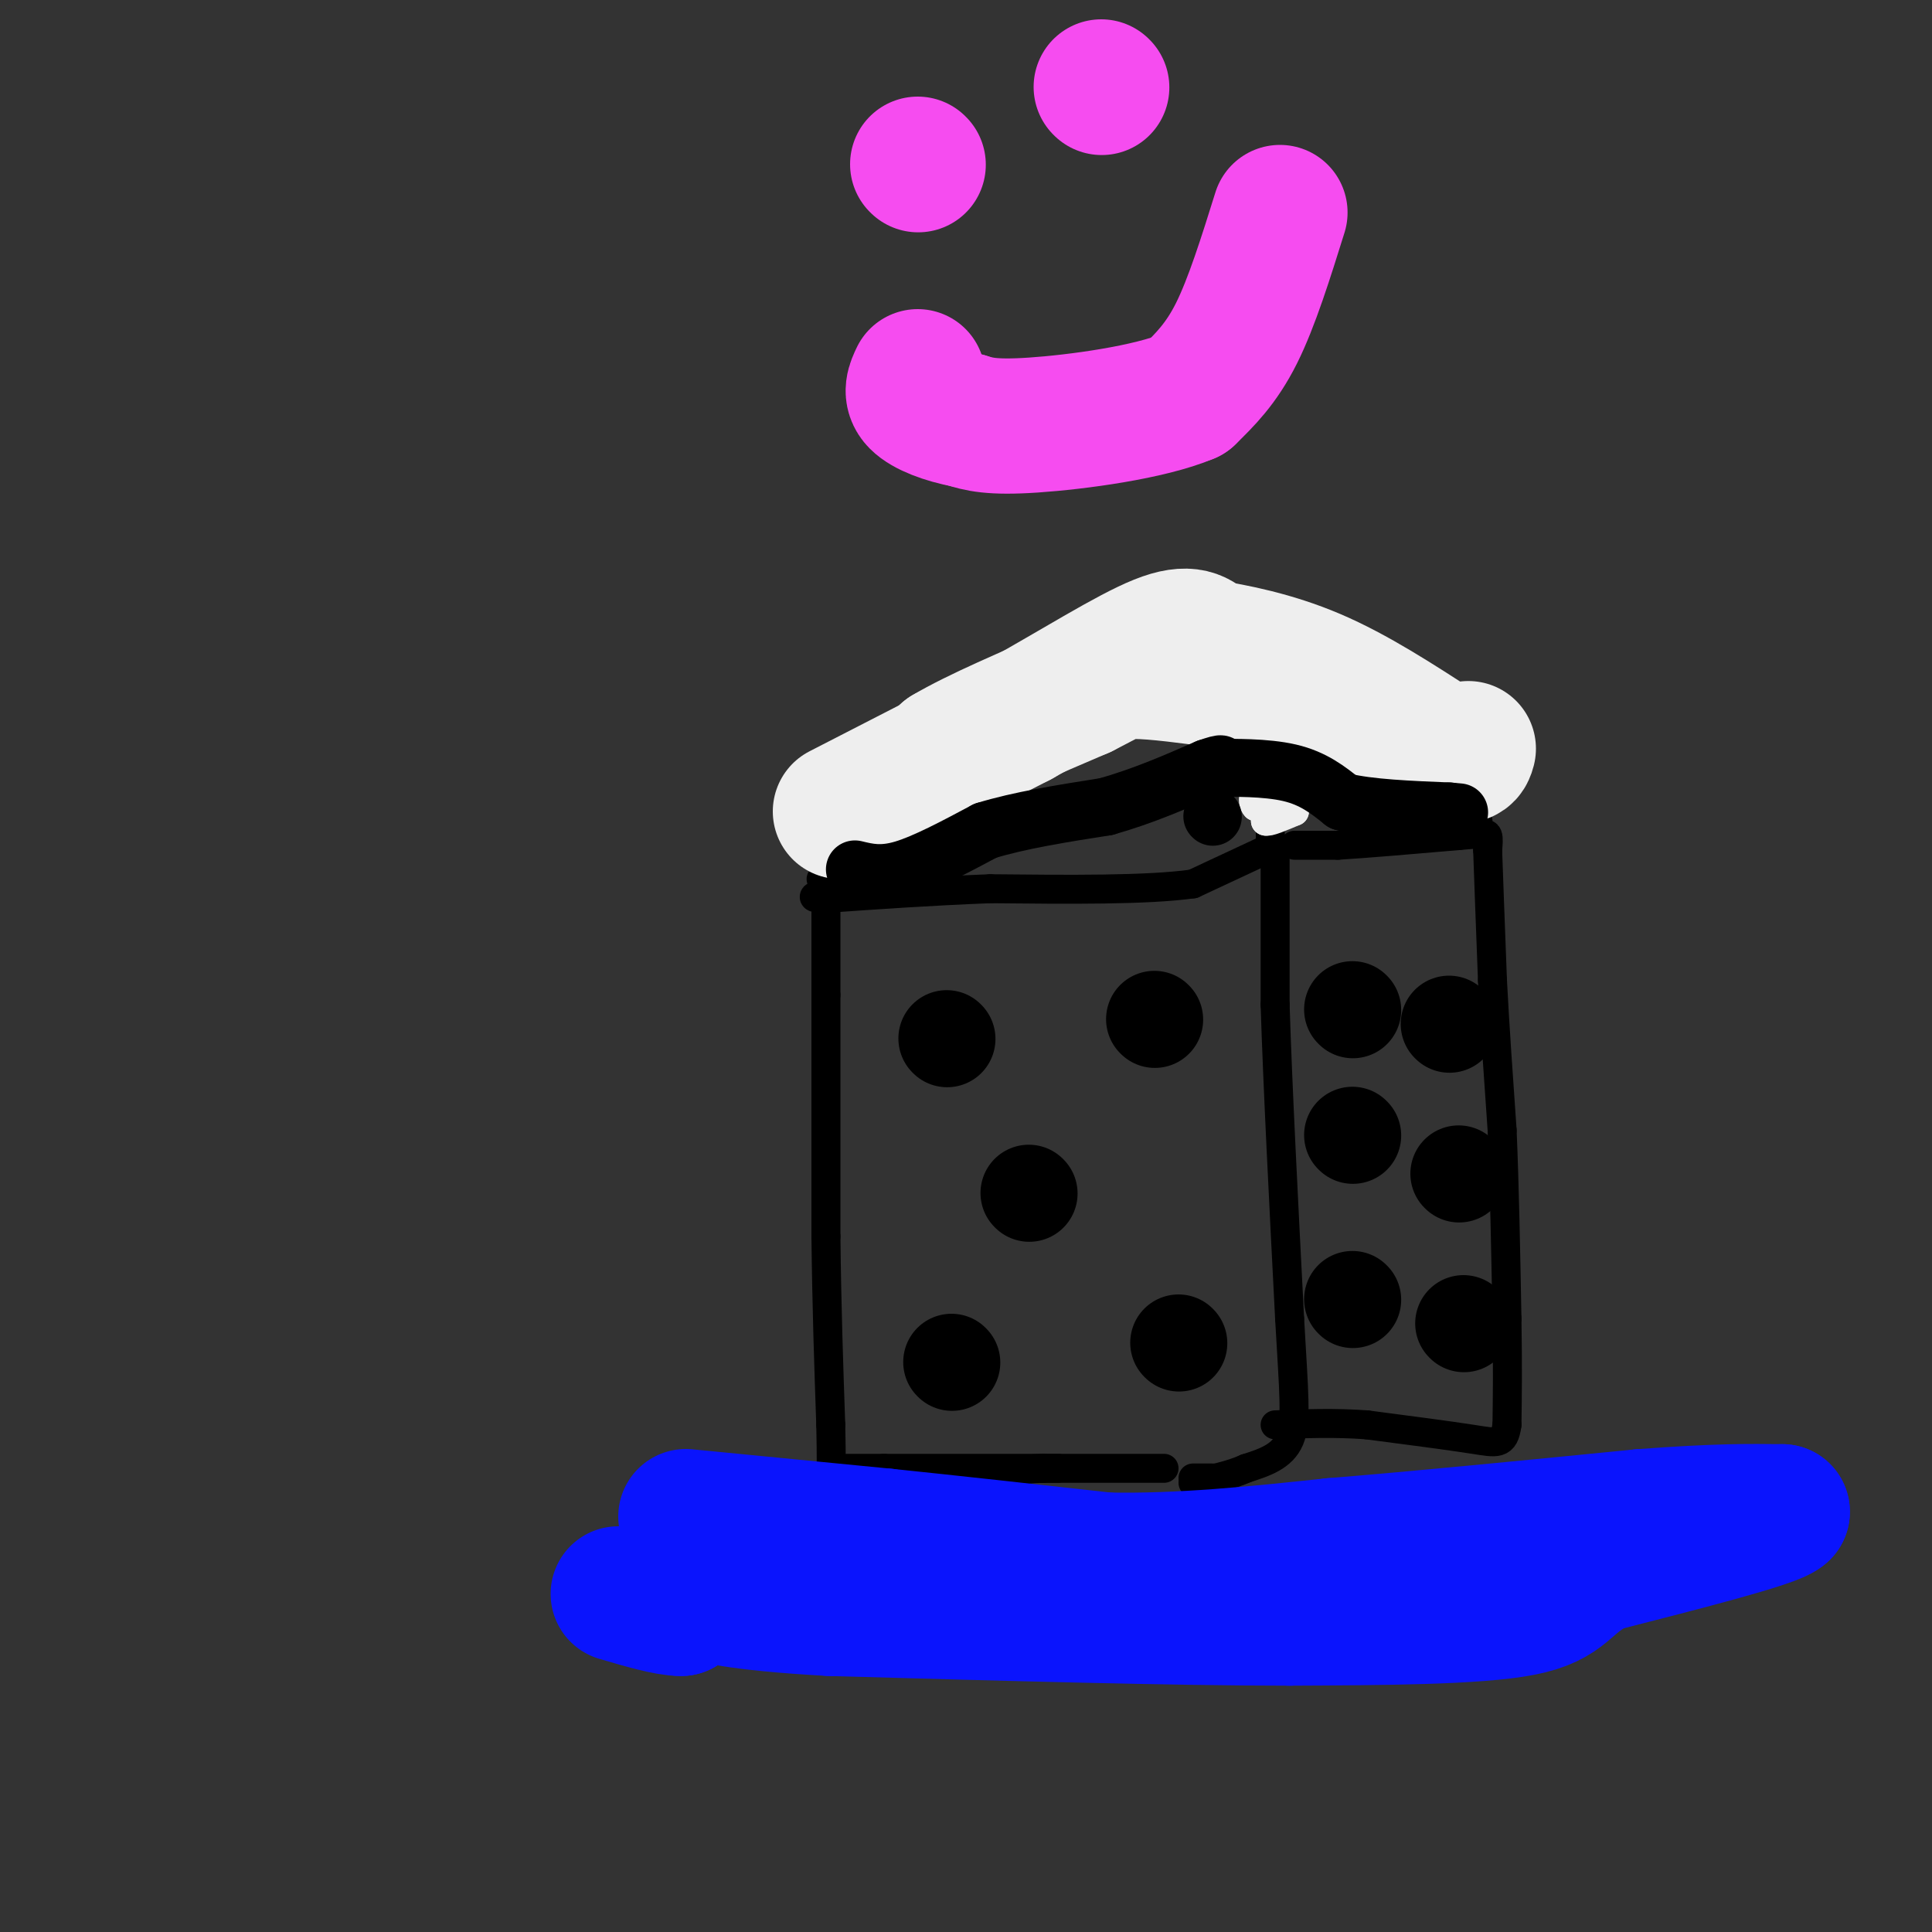 <svg viewBox='0 0 400 400' version='1.1' xmlns='http://www.w3.org/2000/svg' xmlns:xlink='http://www.w3.org/1999/xlink'><rect x="0" y="0" width="400" height="400" fill="#333333" stroke="none"/><g fill='none' stroke='#000000' stroke-width='6' stroke-linecap='round' stroke-linejoin='round'><path d='M171,185c0.000,0.000 0.000,21.000 0,21'/><path d='M171,206c0.000,11.833 0.000,30.917 0,50'/><path d='M171,256c0.167,14.833 0.583,26.917 1,39'/><path d='M172,295c0.167,8.000 0.083,8.500 0,9'/><path d='M172,304c0.000,0.000 11.000,0.000 11,0'/><path d='M183,304c7.833,0.000 21.917,0.000 36,0'/><path d='M247,306c0.000,0.000 4.000,0.000 4,0'/><path d='M241,304c0.000,0.000 -25.000,0.000 -25,0'/><path d='M216,304c-5.000,0.167 -5.000,0.583 -5,1'/><path d='M264,175c0.000,0.000 0.000,33.000 0,33'/><path d='M264,208c0.500,16.333 1.750,40.667 3,65'/><path d='M267,273c0.867,15.400 1.533,21.400 0,25c-1.533,3.600 -5.267,4.800 -9,6'/><path d='M258,304c-3.333,1.500 -7.167,2.250 -11,3'/><path d='M268,175c0.000,0.000 9.000,0.000 9,0'/><path d='M277,175c5.667,-0.333 15.333,-1.167 25,-2'/><path d='M302,173c5.222,-0.444 5.778,-0.556 6,0c0.222,0.556 0.111,1.778 0,3'/><path d='M308,176c0.167,5.000 0.583,16.000 1,27'/><path d='M309,203c0.500,9.667 1.250,20.333 2,31'/><path d='M311,234c0.500,11.667 0.750,25.333 1,39'/><path d='M312,273c0.167,10.167 0.083,16.083 0,22'/><path d='M312,295c-0.578,4.222 -2.022,3.778 -7,3c-4.978,-0.778 -13.489,-1.889 -22,-3'/><path d='M283,295c-6.833,-0.500 -12.917,-0.250 -19,0'/><path d='M262,176c0.000,0.000 -15.000,7.000 -15,7'/><path d='M247,183c-9.500,1.333 -25.750,1.167 -42,1'/><path d='M205,184c-12.667,0.500 -23.333,1.250 -34,2'/><path d='M171,186c-5.167,0.000 -1.083,-1.000 3,-2'/><path d='M171,184c3.333,-0.667 6.667,-1.333 9,-4c2.333,-2.667 3.667,-7.333 5,-12'/><path d='M185,168c5.500,-5.500 16.750,-13.250 28,-21'/><path d='M213,147c5.333,-4.167 4.667,-4.083 4,-4'/><path d='M263,174c0.000,0.000 0.000,-16.000 0,-16'/><path d='M263,158c-0.167,-4.667 -0.583,-8.333 -1,-12'/><path d='M260,145c0.000,0.000 7.000,-1.000 7,-1'/><path d='M306,170c-4.750,-1.417 -9.500,-2.833 -13,-5c-3.500,-2.167 -5.750,-5.083 -8,-8'/><path d='M285,157c-2.978,-3.022 -6.422,-6.578 -9,-8c-2.578,-1.422 -4.289,-0.711 -6,0'/><path d='M270,149c-1.500,-0.500 -2.250,-1.750 -3,-3'/><path d='M261,140c0.000,0.000 -29.000,-3.000 -29,-3'/><path d='M232,137c-8.167,-0.167 -14.083,0.917 -20,2'/></g>
<g fill='none' stroke='#EEEEEE' stroke-width='6' stroke-linecap='round' stroke-linejoin='round'><path d='M259,148c0.000,0.000 1.000,10.000 1,10'/><path d='M260,158c0.833,2.833 2.417,4.917 4,7'/><path d='M264,165c1.585,1.156 3.549,0.547 3,0c-0.549,-0.547 -3.609,-1.032 -5,-3c-1.391,-1.968 -1.112,-5.419 0,-7c1.112,-1.581 3.056,-1.290 5,-1'/><path d='M267,154c0.167,-0.833 -1.917,-2.417 -4,-4'/><path d='M263,150c-1.833,-0.667 -4.417,-0.333 -7,0'/><path d='M256,150c-0.911,1.911 0.311,6.689 2,9c1.689,2.311 3.844,2.156 6,2'/><path d='M264,161c1.500,-0.167 2.250,-1.583 3,-3'/><path d='M267,158c0.167,0.833 -0.917,4.417 -2,8'/><path d='M265,166c-0.833,2.000 -1.917,3.000 -3,4'/><path d='M262,170c0.500,0.333 3.250,-0.833 6,-2'/><path d='M268,168c-0.333,-0.500 -4.167,-0.750 -8,-1'/><path d='M260,167c-1.167,-1.167 -0.083,-3.583 1,-6'/></g>
<g fill='none' stroke='#EEEEEE' stroke-width='28' stroke-linecap='round' stroke-linejoin='round'><path d='M177,167c3.417,-0.083 6.833,-0.167 10,-2c3.167,-1.833 6.083,-5.417 9,-9'/><path d='M196,156c6.167,-3.667 17.083,-8.333 28,-13'/><path d='M224,143c5.956,-3.000 6.844,-4.000 11,-4c4.156,0.000 11.578,1.000 19,2'/><path d='M254,141c5.667,0.222 10.333,-0.222 15,1c4.667,1.222 9.333,4.111 14,7'/><path d='M283,149c3.833,2.000 6.417,3.500 9,5'/><path d='M292,154c1.833,1.167 1.917,1.583 2,2'/></g>
<g fill='none' stroke='#000000' stroke-width='6' stroke-linecap='round' stroke-linejoin='round'><path d='M170,182c0.000,0.000 5.000,-5.000 5,-5'/><path d='M175,177c3.000,-2.833 8.000,-7.417 13,-12'/><path d='M188,165c6.833,-4.833 17.417,-10.917 28,-17'/><path d='M216,148c7.167,-5.500 11.083,-10.750 15,-16'/><path d='M231,132c2.500,-3.167 1.250,-3.083 0,-3'/><path d='M231,129c0.000,0.000 23.000,5.000 23,5'/><path d='M254,134c7.500,3.167 14.750,8.583 22,14'/><path d='M276,148c7.000,4.167 13.500,7.583 20,11'/><path d='M296,159c4.333,2.167 5.167,2.083 6,2'/><path d='M302,161c1.000,0.333 0.500,0.167 0,0'/></g>
<g fill='none' stroke='#EEEEEE' stroke-width='28' stroke-linecap='round' stroke-linejoin='round'><path d='M174,168c0.000,0.000 37.000,-19.000 37,-19'/><path d='M211,149c11.756,-6.556 22.644,-13.444 29,-16c6.356,-2.556 8.178,-0.778 10,1'/><path d='M250,134c5.289,0.822 13.511,2.378 22,6c8.489,3.622 17.244,9.311 26,15'/><path d='M298,155c5.333,2.500 5.667,1.250 6,0'/></g>
<g fill='none' stroke='#000000' stroke-width='12' stroke-linecap='round' stroke-linejoin='round'><path d='M177,180c2.750,0.667 5.500,1.333 10,0c4.500,-1.333 10.750,-4.667 17,-8'/><path d='M204,172c7.000,-2.167 16.000,-3.583 25,-5'/><path d='M229,167c7.667,-2.167 14.333,-5.083 21,-8'/><path d='M250,159c3.833,-1.333 2.917,-0.667 2,0'/><path d='M252,159c3.156,-0.044 10.044,-0.156 15,1c4.956,1.156 7.978,3.578 11,6'/><path d='M278,166c5.500,1.333 13.750,1.667 22,2'/><path d='M300,168c3.667,0.333 1.833,0.167 0,0'/></g>
<g fill='none' stroke='#000000' stroke-width='20' stroke-linecap='round' stroke-linejoin='round'><path d='M196,215c0.000,0.000 0.100,0.100 0.1,0.1'/><path d='M239,211c0.000,0.000 0.100,0.100 0.1,0.1'/><path d='M213,247c0.000,0.000 0.100,0.100 0.1,0.1'/><path d='M197,282c0.000,0.000 0.100,0.100 0.1,0.1'/><path d='M244,278c0.000,0.000 0.100,0.100 0.1,0.1'/><path d='M280,209c0.000,0.000 0.100,0.100 0.1,0.1'/><path d='M280,235c0.000,0.000 0.100,0.100 0.1,0.1'/><path d='M280,269c0.000,0.000 0.100,0.100 0.1,0.1'/><path d='M300,212c0.000,0.000 0.100,0.100 0.1,0.1'/><path d='M302,243c0.000,0.000 0.100,0.100 0.1,0.1'/><path d='M303,274c0.000,0.000 0.100,0.100 0.1,0.1'/></g>
<g fill='none' stroke='#000000' stroke-width='12' stroke-linecap='round' stroke-linejoin='round'><path d='M251,169c0.000,0.000 0.100,0.100 0.1,0.1'/></g>
<g fill='none' stroke='#0A14FD' stroke-width='28' stroke-linecap='round' stroke-linejoin='round'><path d='M142,314c0.000,0.000 41.000,4.000 41,4'/><path d='M183,318c14.500,1.500 30.250,3.250 46,5'/><path d='M229,323c15.500,0.333 31.250,-1.333 47,-3'/><path d='M276,320c18.500,-1.500 41.250,-3.750 64,-6'/><path d='M340,314c15.500,-1.167 22.250,-1.083 29,-1'/><path d='M369,313c-1.500,1.667 -19.750,6.333 -38,11'/><path d='M331,324c-7.333,3.622 -6.667,7.178 -16,9c-9.333,1.822 -28.667,1.911 -48,2'/><path d='M267,335c-23.833,0.000 -59.417,-1.000 -95,-2'/><path d='M172,333c-20.600,-1.111 -24.600,-2.889 -27,-3c-2.400,-0.111 -3.200,1.444 -4,3'/><path d='M141,333c-2.833,0.000 -7.917,-1.500 -13,-3'/></g>
<g fill='none' stroke='#F64CF0' stroke-width='28' stroke-linecap='round' stroke-linejoin='round'><path d='M265,44c-2.917,9.333 -5.833,18.667 -9,25c-3.167,6.333 -6.583,9.667 -10,13'/><path d='M246,82c-8.044,3.400 -23.156,5.400 -32,6c-8.844,0.600 -11.422,-0.200 -14,-1'/><path d='M200,87c-4.400,-0.822 -8.400,-2.378 -10,-4c-1.600,-1.622 -0.800,-3.311 0,-5'/><path d='M228,18c0.000,0.000 0.100,0.100 0.1,0.1'/><path d='M190,34c0.000,0.000 0.100,0.100 0.1,0.1'/></g>
</svg>